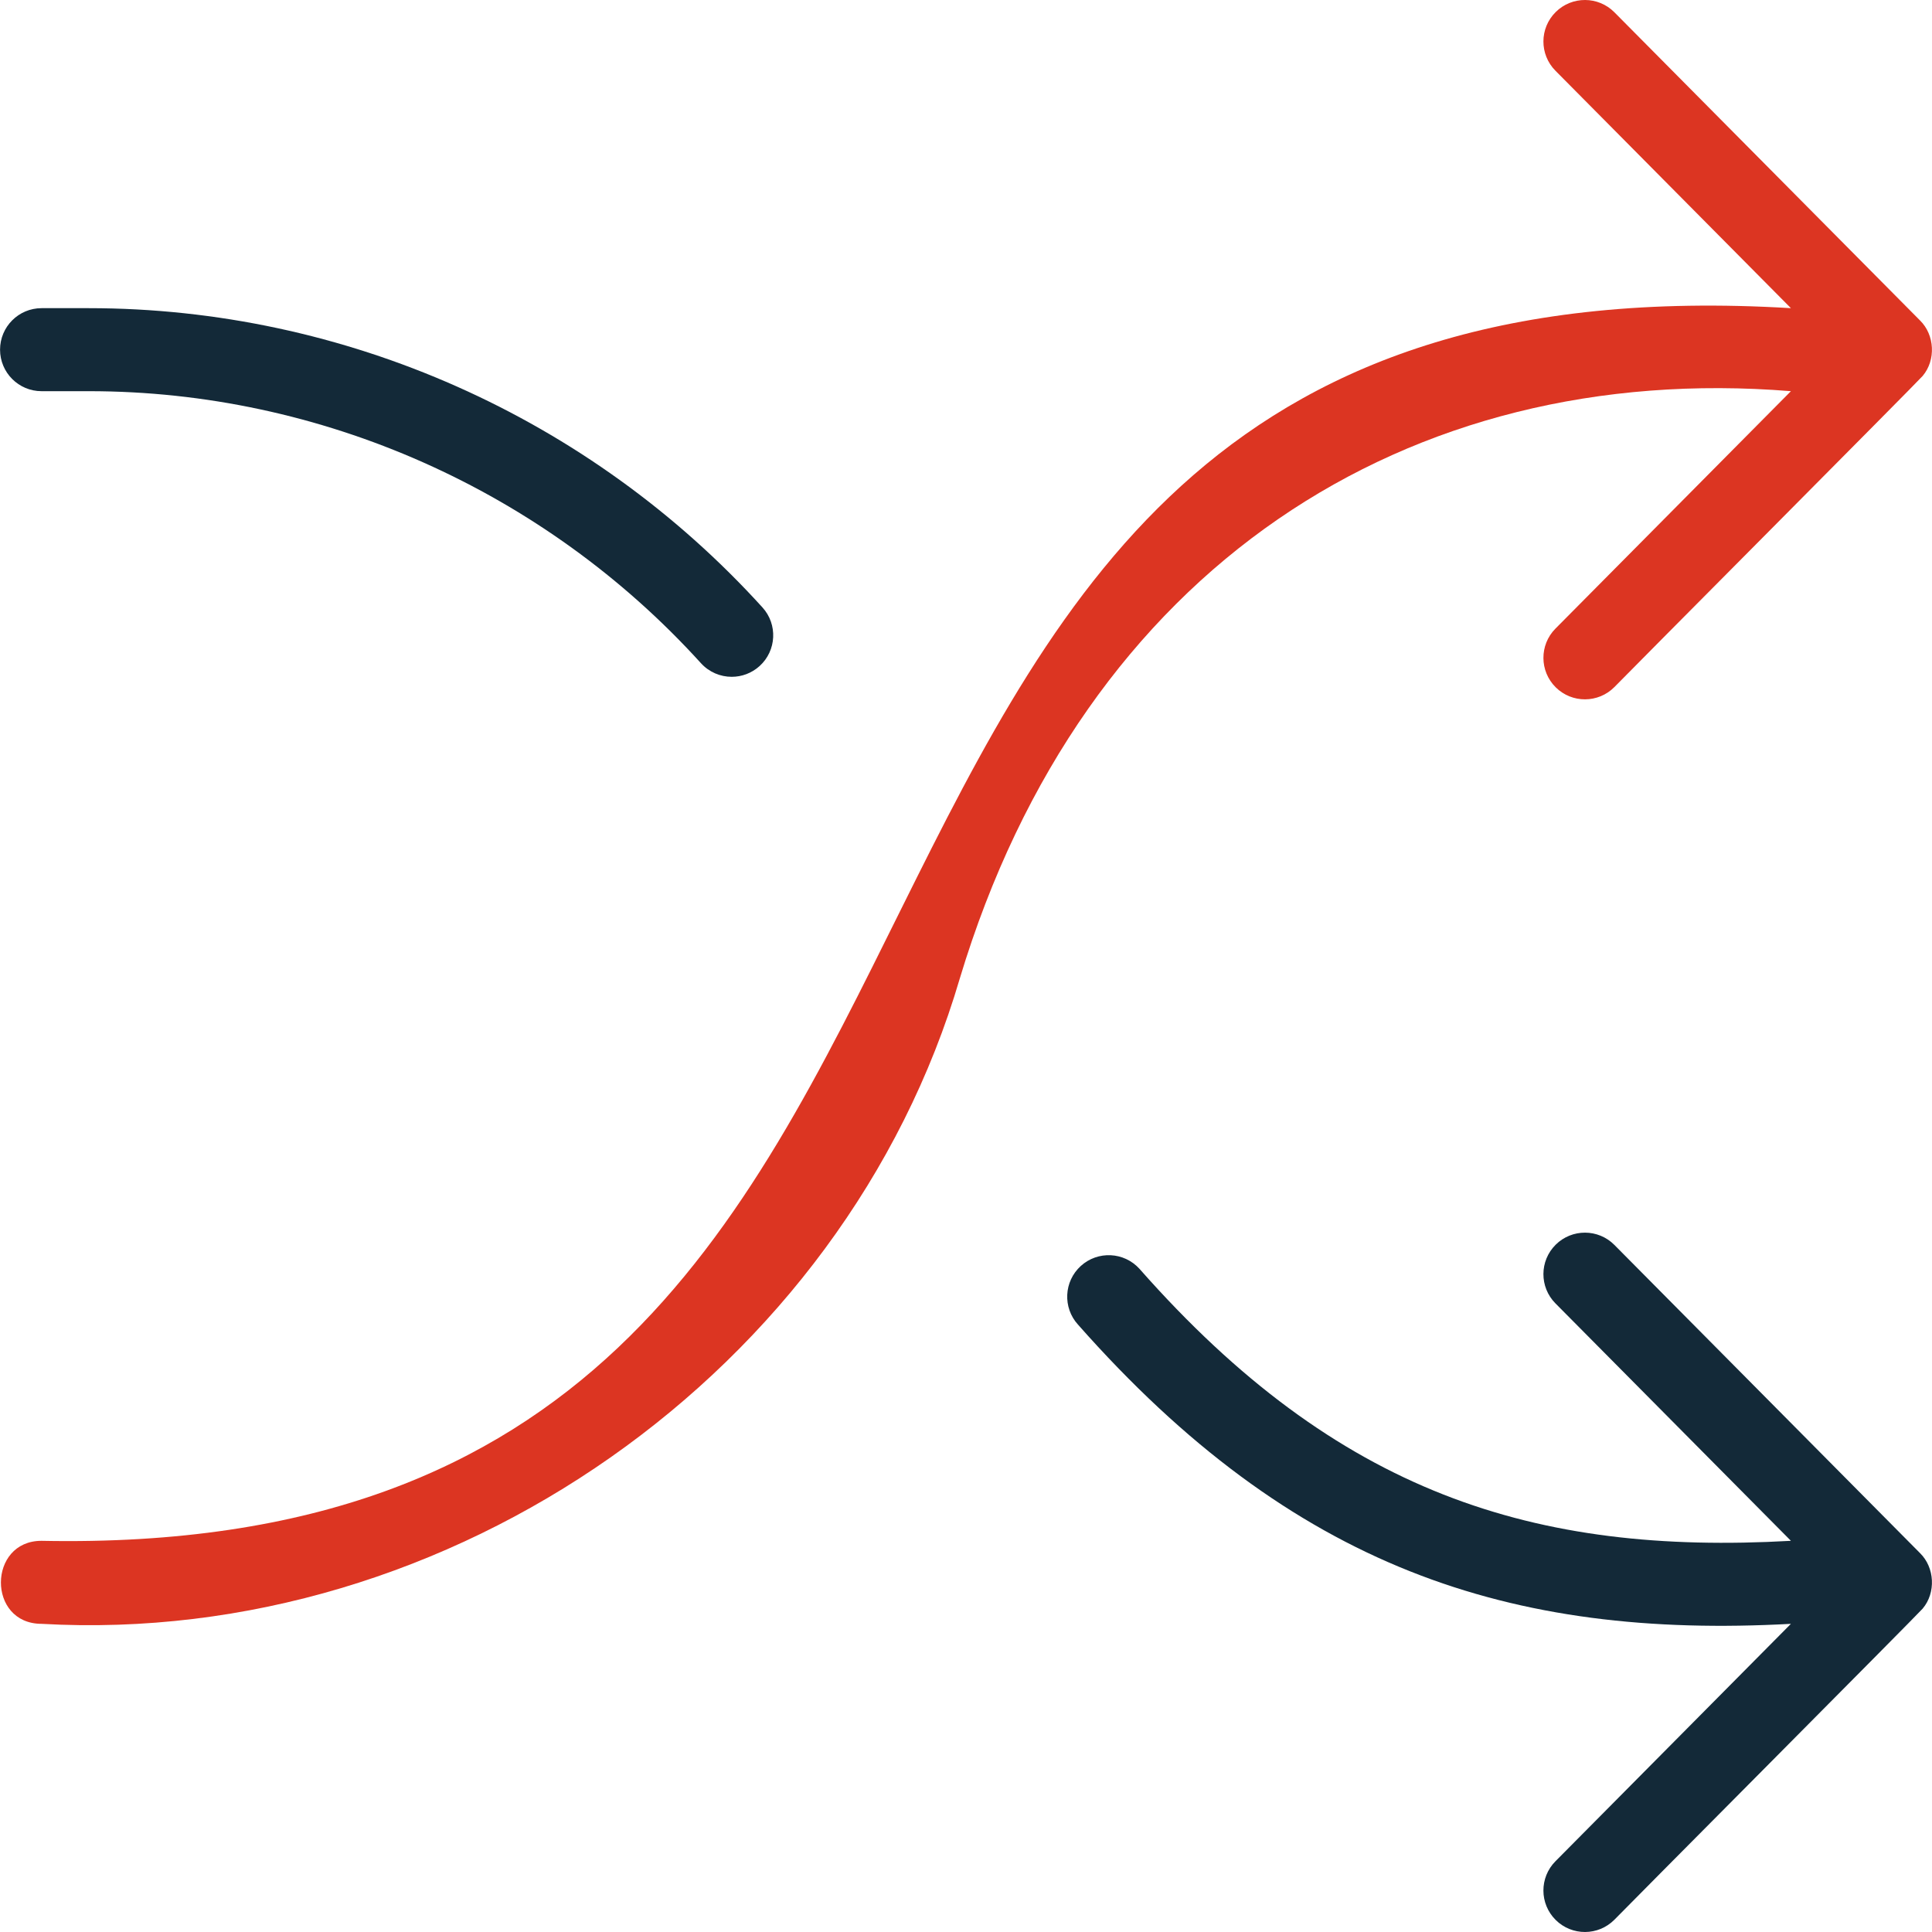 <svg xmlns="http://www.w3.org/2000/svg" xmlns:xlink="http://www.w3.org/1999/xlink" version="1.1" id="Capa_1" x="0px" y="0px" viewBox="0 0 512 512" style="enable-background:new 0 0 512 512;" xml:space="preserve" width="512" height="512">
<g id="Shuffle">
	<path style="fill:#132938;" d="M193.911,179.362c-2.995,0-5.979-1.216-8.15-3.608c-41.566-45.812-100.694-72.087-162.225-72.087   H11.014c-6.075,0-11-4.925-11-11s4.925-11,11-11h12.523c67.723,0,132.791,28.905,178.518,79.304   c4.083,4.5,3.744,11.456-0.755,15.538C199.193,178.42,196.547,179.362,193.911,179.362z"/>
	<path style="fill:#132938;" d="M509.532,426.291c3.537-4.196,3.21-10.864-0.708-14.703c0,0-80.992-81.667-80.992-81.667   c-4.278-4.314-11.243-4.343-15.556-0.065c-4.314,4.278-4.343,11.243-0.065,15.556l62.401,62.921   c-67.898,3.831-120.114-12.51-172.644-72.089c-4.084-4.497-11.04-4.836-15.539-0.753c-4.499,4.082-4.837,11.039-0.755,15.538   c56.938,64.467,114.543,83.372,188.937,79.304l-62.401,62.921c-4.278,4.314-4.249,11.278,0.065,15.556   c4.312,4.278,11.277,4.249,15.556-0.064C428.792,507.672,508.662,427.411,509.532,426.291z"/>
	<path d="M509.533,99.621c3.535-4.196,3.207-10.862-0.709-14.701c0,0-80.992-81.666-80.992-81.666   c-4.278-4.313-11.243-4.343-15.556-0.064c-4.314,4.278-4.343,11.243-0.065,15.556l62.401,62.921   C174.172,63.592,301.491,414.078,11.014,408.334c-14.249-0.029-14.478,21.979,0.001,21.999   c108.225,6.155,212.719-66.728,243.356-171.079c32.795-108.766,118.653-163.822,220.242-155.588l-62.401,62.921   c-4.278,4.313-4.249,11.278,0.065,15.556c4.312,4.277,11.278,4.249,15.556-0.065C428.794,181.003,508.662,100.743,509.533,99.621z" fill="#dc3522"/>
</g>















</svg>